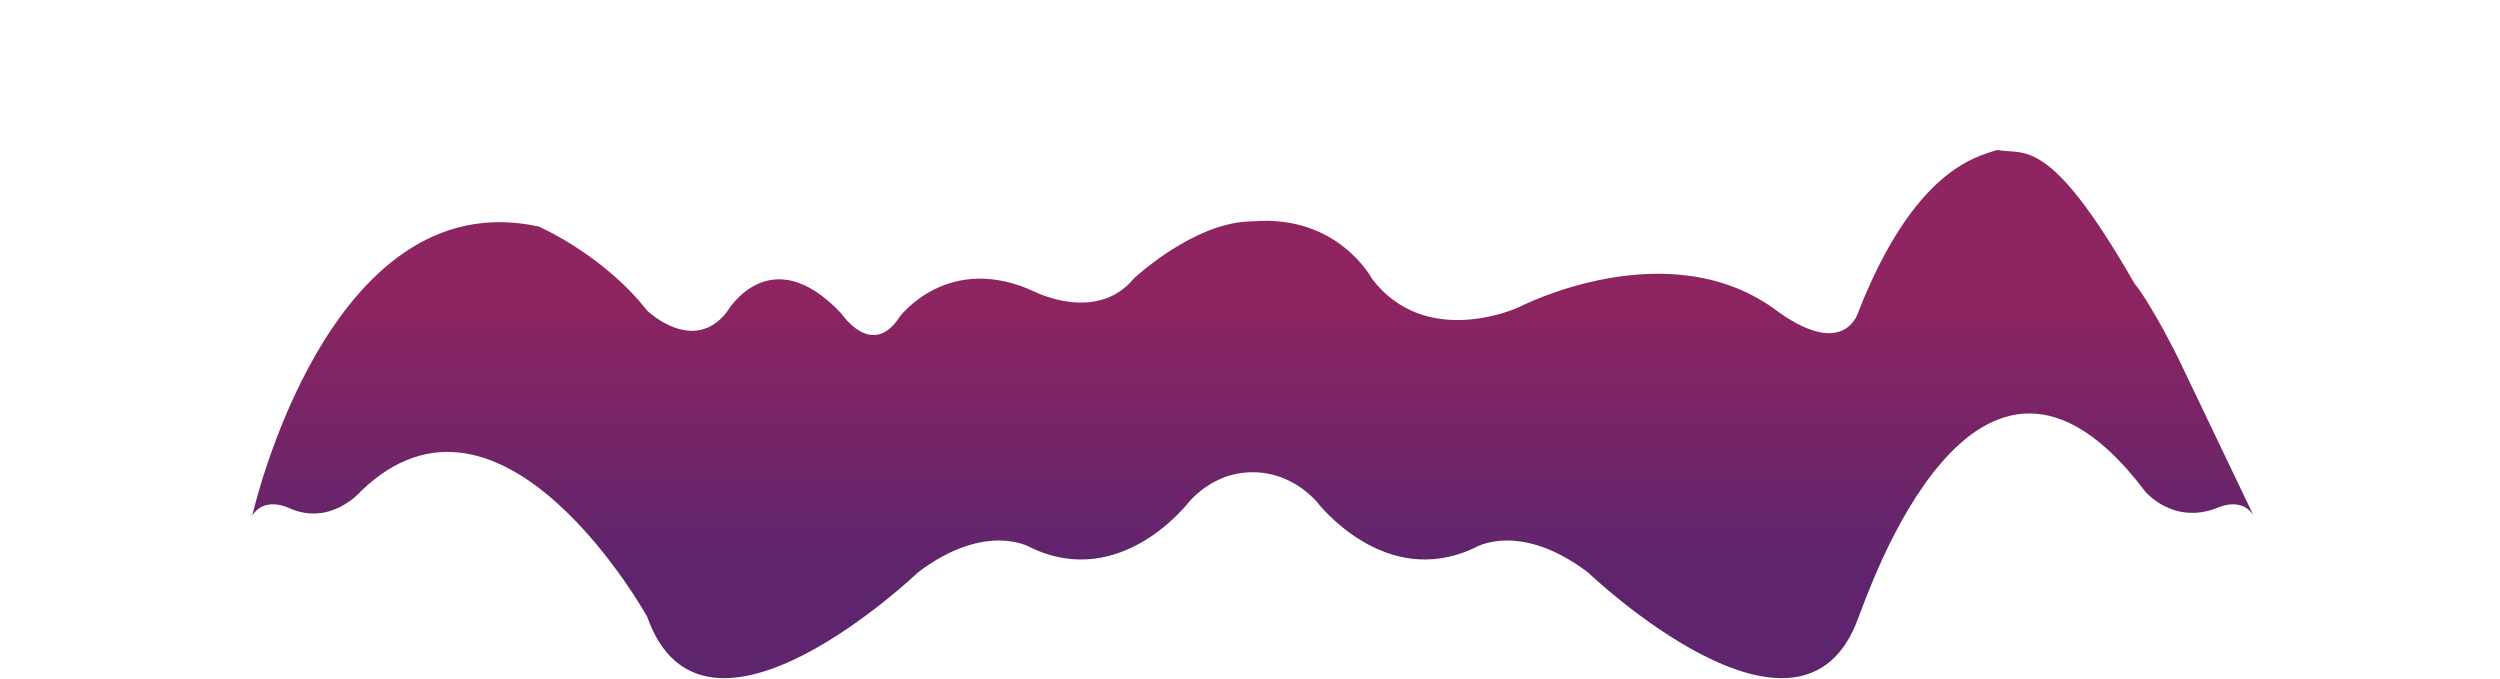 <svg width="1440" height="391" viewBox="0 0 1440 391" fill="none" xmlns="http://www.w3.org/2000/svg">
<path d="M1229.32 163.06C1239.9 176.281 1254.71 206.426 1254.71 206.426L1298.09 297.035C1291.03 285.576 1276.93 292.627 1276.93 292.627C1251.5 302.5 1235.49 282.932 1235.49 282.932C1137.99 153.717 1075.39 344.102 1070.63 355.208C1038.01 447.756 914.591 329.647 914.591 329.647C874.919 299.679 849.353 315.544 849.353 315.544C797.338 340.224 758.548 289.102 758.548 289.102C750.79 280.464 738.042 272.002 721.521 272.002C705 272.002 692.605 280.464 684.847 289.102C684.847 289.102 646.056 340.224 594.042 315.544C594.042 315.544 568.476 299.679 528.804 329.647C528.804 329.647 405.381 447.756 372.761 355.208C372.761 355.208 289.01 204.486 207.903 282.932C207.903 282.932 190.5 303.5 166.468 292.627C166.468 292.627 152.362 285.576 145.31 297.035C145.31 297.035 188.508 104.006 310.168 130.448C310.168 130.448 347.195 146.313 372.761 178.926C372.761 178.926 399.209 204.486 418.604 179.807C418.604 179.807 443.289 136.618 484.724 180.688C484.724 180.688 502.356 207.131 518.225 182.451C518.225 182.451 546.436 144.551 596.687 168.349C596.687 168.349 632 186 653.109 160.416C653.109 160.416 688 127.5 721.521 127.5C770.766 123.408 790.286 160.592 790.286 160.592C821.5 201.5 874.39 177.163 874.39 177.163C874.39 177.163 961.668 131.506 1024.79 179.983C1063.58 207.307 1070.63 179.102 1070.63 179.102C1102.55 98.365 1137.63 90.432 1150.33 86.377C1166 89.5 1180 77 1229.32 163.06Z" fill="url(#paint0_linear)"/>
<defs>
<linearGradient id="paint0_linear" x1="722" y1="167.999" x2="722" y2="328.999" gradientUnits="userSpaceOnUse">
<stop stop-color="#8E2460"/>
<stop offset="1" stop-color="#5E256E"/>
</linearGradient>
</defs>
</svg>
